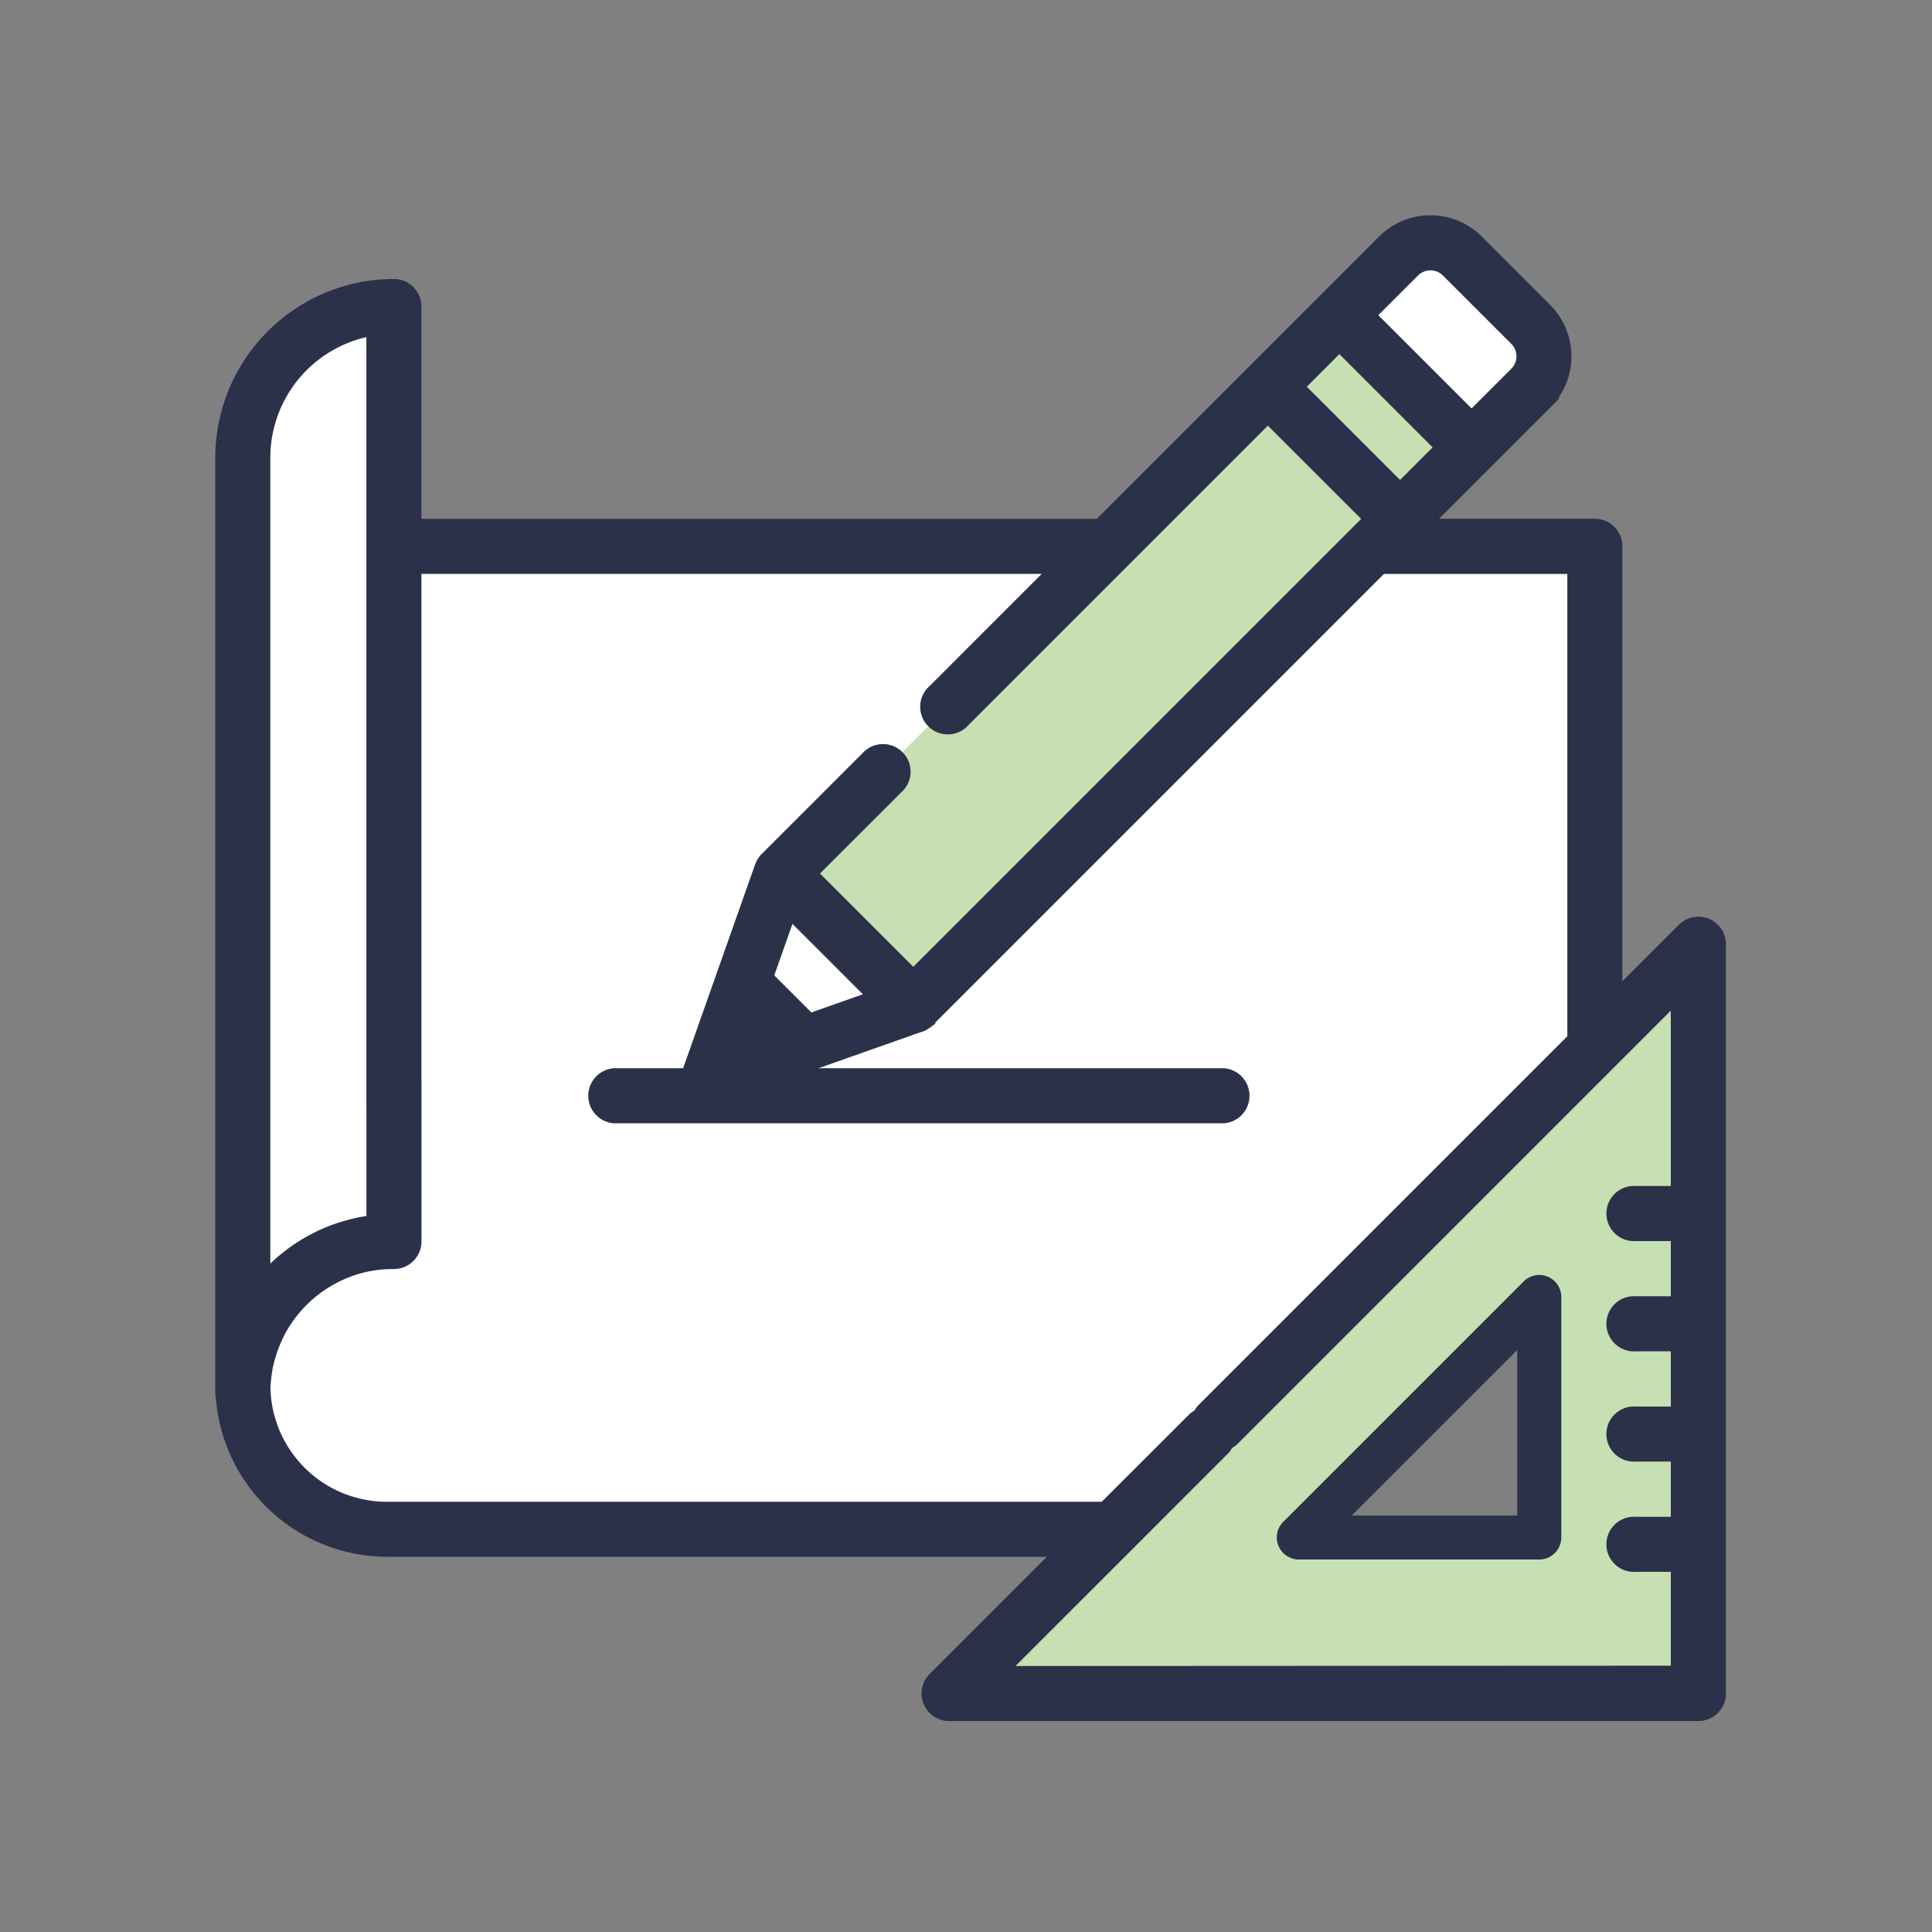 <svg xmlns="http://www.w3.org/2000/svg" width="70" height="70" viewBox="0 0 70 70">
  <rect x="0" y="0" width="70" height="70" fill="#808080" stroke="none"/>
  <g id="info_arch" transform="translate(-595 -1551)">
    <g id="info_arch-2" data-name="info_arch" transform="translate(603 1558.18)">
      <path id="Path_3" data-name="Path 3" d="M7.549,111.97s.077,27.558,0,30.515a5.242,5.242,0,0,0,5.24,5.1H39.083l17.45-17.45V111.97Z" transform="translate(-6.748 -99.355)" fill="#fff"/>
      <path id="Path_4" data-name="Path 4" d="M248.63,274.96h27.15V247.81Zm21.385-5.653H261.3l8.715-8.715Z" transform="translate(-222.246 -220.78)" fill="#c7e0b3"/>
      <path id="Path_6" data-name="Path 6" d="M388.856,11.29l-2.478-2.478a1.634,1.634,0,0,0-2.311,0l-2.144,2.144,4.789,4.789,2.144-2.144A1.634,1.634,0,0,0,388.856,11.29Z" transform="translate(-341.395 -6.716)" fill="#fff"/>
      <rect id="Rectangle_2" data-name="Rectangle 2" width="6.773" height="3.664" transform="translate(40.528 4.24) rotate(45)" fill="#c7e0b3"/>
      <rect id="Rectangle_4" data-name="Rectangle 4" width="24.943" height="6.773" transform="translate(42.726 11.621) rotate(135)" fill="#c7e0b3"/>
      <path id="Path_10" data-name="Path 10" d="M12.989,63.982V30.111a5.475,5.475,0,0,0-5.475,5.475V69.457A5.475,5.475,0,0,1,12.989,63.982Z" transform="translate(-6.717 -26.183)" fill="#fff"/>
      <path id="Path_13" data-name="Path 13" d="M166.667,264.37l3.451-1.218-2.233-2.233Z" transform="translate(-148.981 -232.498)" fill="#3c5156"/>
      <path id="Path_14" data-name="Path 14" d="M370.335,360.81a.8.8,0,0,0-.869.173l-8.715,8.715a.8.8,0,0,0,.564,1.361h8.715a.8.8,0,0,0,.8-.8v-8.715A.8.8,0,0,0,370.335,360.81Zm-1.1,8.654H363.24l5.992-5.992v5.992Z" transform="translate(-322.261 -321.735)" fill="#2b3149"/>
      <path id="Path_15" data-name="Path 15" d="M53.84,26.293a.8.8,0,0,0-.869.173l-2.388,2.388V12.615a.8.8,0,0,0-.8-.8H43.657l2.224-2.224h0l2.143-2.143a2.432,2.432,0,0,0,0-3.439L45.547,1.532a2.432,2.432,0,0,0-3.439,0L39.964,3.676,37.373,6.267l-5.55,5.55H7.069V3.928a.8.8,0,0,0-.8-.8A6.279,6.279,0,0,0,0,9.4V43.274a.8.8,0,0,0,.019.171,6.04,6.04,0,0,0,6.022,5.581H30.409L25.82,53.616a.8.8,0,0,0,.564,1.361h27.15a.8.8,0,0,0,.8-.8V27.03A.8.8,0,0,0,53.84,26.293ZM40.528,5.368,44.19,9.03l-1.463,1.463L39.065,6.831ZM43.237,2.66a.837.837,0,0,1,1.183,0L46.9,5.138a.838.838,0,0,1,0,1.183L45.318,7.9,41.656,4.24ZM28.309,53.383,32.9,48.795h0l2.039-2.04,1.426-1.426A.8.8,0,0,0,35.236,44.2L32,47.432H6.041a4.421,4.421,0,0,1-4.442-4.3q.007-.227.035-.45v0q.013-.106.032-.211l0-.024q.017-.093.037-.186L1.72,42.2q.018-.078.039-.156c.008-.028.016-.056.024-.084s.024-.081.037-.121.026-.08.04-.119.019-.055.03-.083c.019-.052.04-.1.061-.155l.018-.044c.027-.064.056-.127.086-.189l0-.008a4.694,4.694,0,0,1,3.263-2.552l.012,0c.066-.013.133-.025.2-.036l.034-.006c.061-.009.122-.016.183-.023L5.8,38.62c.059-.006.119-.01.178-.014l.057,0q.117-.006.236-.006a.8.8,0,0,0,.8-.8V32.017a.8.8,0,0,0-1.595,0v5.035a6.229,6.229,0,0,0-3.582,1.733c-.1.1-.2.207-.3.313V9.4a4.685,4.685,0,0,1,3.88-4.609V32.827h0c0,.44,1.595.44,1.595,0h0V13.412H30.228L25.82,17.821a.8.8,0,1,0,1.128,1.128l5.77-5.77h0l5.219-5.219L41.6,11.621l-.43.43h0l-16.08,16.08L21.427,24.47,24.6,21.3a.8.8,0,0,0-1.128-1.128l-3.734,3.733a.8.8,0,0,0-.056.063l-.017.022c-.011.015-.022.03-.033.046l-.017.028c-.009.015-.017.03-.025.045l-.014.03c-.007.016-.014.032-.02.047l-.007.017-1.554,4.4-1.059,3a.806.806,0,0,0-.032.121H14.251a.8.8,0,0,0,0,1.595H36.335a.8.8,0,0,0,0-1.595H20.49l4.863-1.717.012,0,.056-.023.022-.01c.019-.01.038-.02.056-.031l.018-.011c.019-.012.038-.026.056-.04l.014-.01a.8.8,0,0,0,.065-.058l16.41-16.41h6.925V30.449L35.58,43.856a.8.8,0,0,0,0,1.128.815.815,0,0,0,.061.055.8.8,0,0,0,1.067-.055L50.348,31.343h0l2.388-2.388v7.036H51.266a.8.8,0,1,0,0,1.595h1.471v2.4H51.266a.8.8,0,1,0,0,1.595h1.471v2.4H51.266a.8.8,0,1,0,0,1.595h1.471v2.4H51.266a.8.8,0,1,0,0,1.595h1.471v3.8ZM21.345,29.734l-1.522-1.522.806-2.284,3,3Z" fill="#2b3149" stroke="#2b3149" stroke-width="0.4"/>
    </g>
    <rect id="Rectangle_66" data-name="Rectangle 66" width="70" height="70" transform="translate(595 1551)" fill="none"/>
  </g>
</svg>
